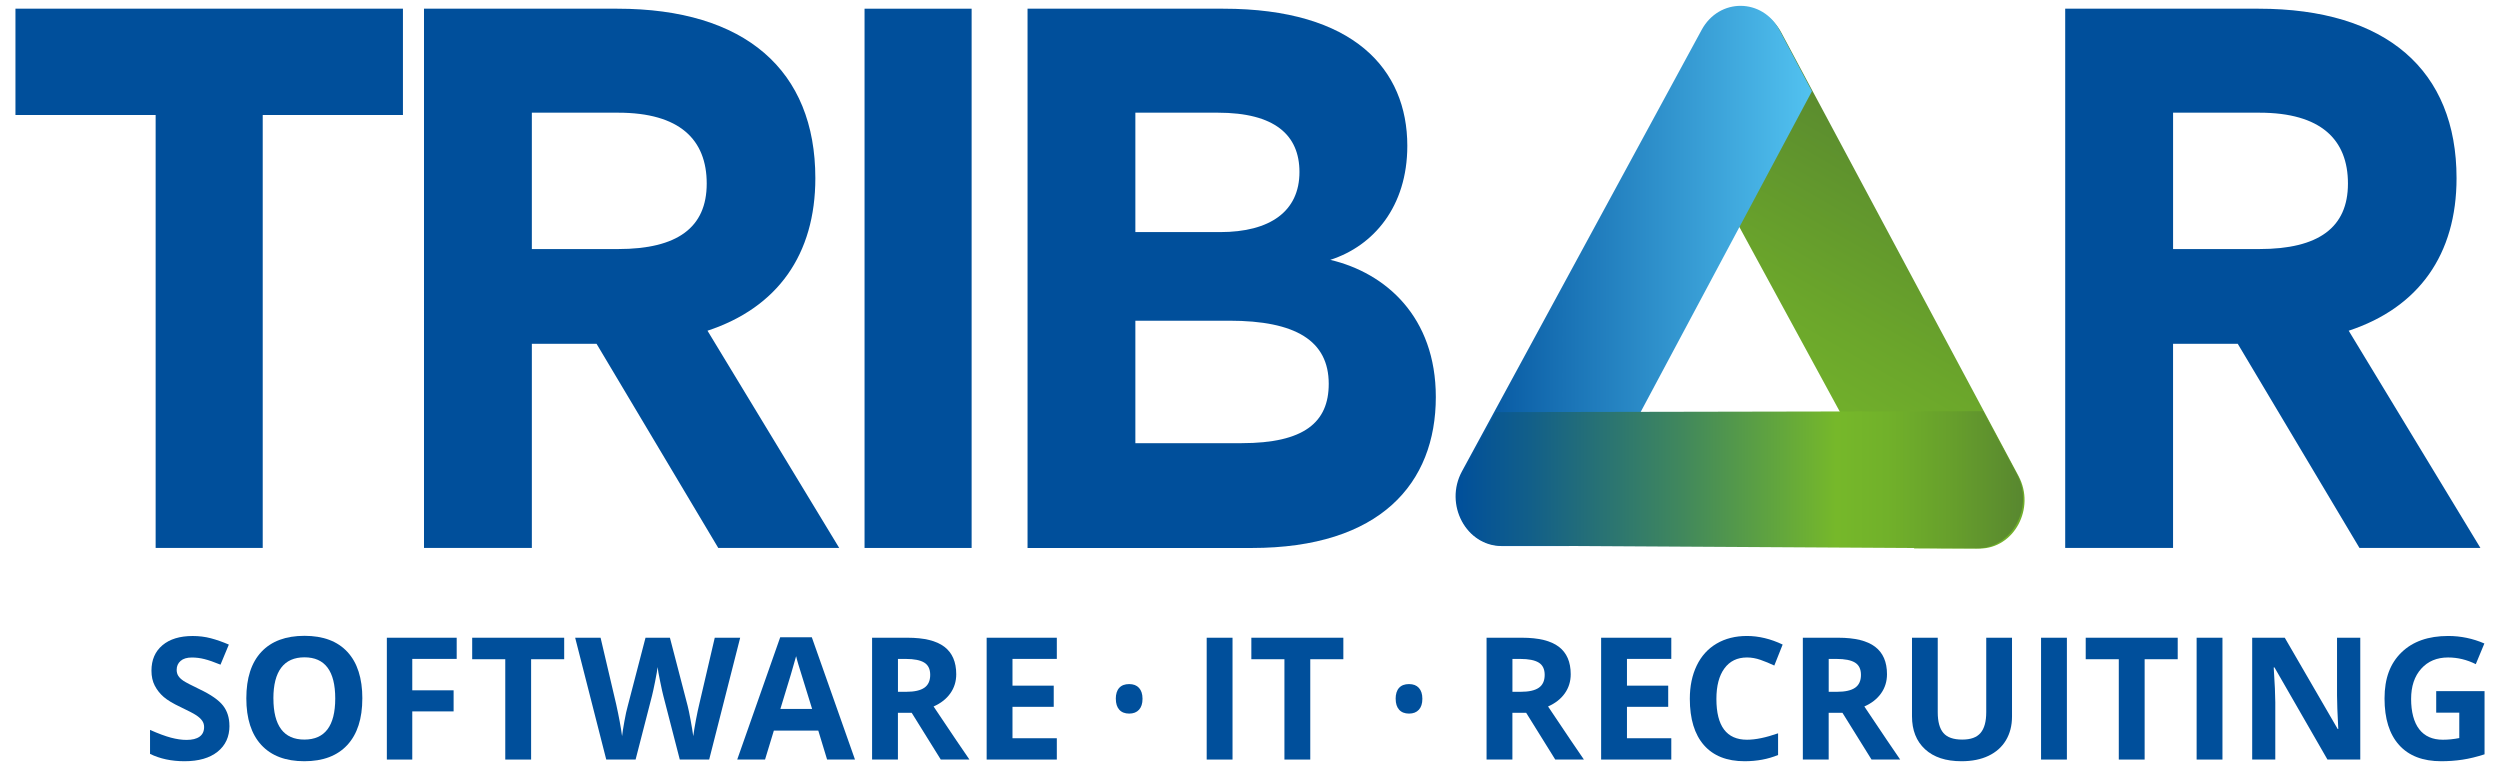 <svg xmlns="http://www.w3.org/2000/svg" xmlns:xlink="http://www.w3.org/1999/xlink" id="Ebene_1" width="297mm" height="92mm" viewBox="0 0 841.89 260.79"><defs><style>      .st0 {        fill: url(#Unbenannter_Verlauf_2);      }      .st1 {        fill: url(#Unbenannter_Verlauf_14);      }      .st2 {        fill: url(#Unbenannter_Verlauf_21);      }      .st3 {        fill: #004f9b;      }    </style><linearGradient id="Unbenannter_Verlauf_14" data-name="Unbenannter Verlauf 14" x1="2884.54" y1="1824.09" x2="2753.48" y2="1824.09" gradientTransform="translate(3607.28 -1443.72) rotate(119.77)" gradientUnits="userSpaceOnUse"><stop offset="0" stop-color="#76b82a"></stop><stop offset=".41" stop-color="#6ba62b"></stop><stop offset="1" stop-color="#57862f"></stop></linearGradient><linearGradient id="Unbenannter_Verlauf_2" data-name="Unbenannter Verlauf 2" x1="610.19" y1="92.92" x2="490.18" y2="92.92" gradientUnits="userSpaceOnUse"><stop offset="0" stop-color="#52c2f0"></stop><stop offset="1" stop-color="#004f9b"></stop></linearGradient><linearGradient id="Unbenannter_Verlauf_21" data-name="Unbenannter Verlauf 21" x1="3135.98" y1="-927.82" x2="3231.33" y2="-1093.04" gradientTransform="translate(3052.37 2413.9) rotate(-119.99)" gradientUnits="userSpaceOnUse"><stop offset="0" stop-color="#58872f"></stop><stop offset=".12" stop-color="#669e2c"></stop><stop offset=".24" stop-color="#71b12a"></stop><stop offset=".33" stop-color="#76b82a"></stop><stop offset=".6" stop-color="#41885c"></stop><stop offset=".87" stop-color="#125f89"></stop><stop offset="1" stop-color="#004f9b"></stop></linearGradient></defs><g><path class="st3" d="M52.41,38.73H5.2V2.93h130.49v35.8h-47.22v145.8h-36.06V38.73Z"></path><path class="st3" d="M142.79,2.93h65.11c43.06,0,66.67,20.75,66.67,57.07,0,25.68-12.71,43.59-36.32,51.37l44.36,73.16h-40.73l-40.99-68.75h-21.79v68.75h-36.32V2.93ZM208.16,83.87c19.97,0,29.83-7.26,29.83-22.05s-9.08-23.87-29.83-23.87h-29.06v45.92h29.06Z"></path><path class="st3" d="M291.14,2.93h36.06v181.6h-36.06V2.93Z"></path><path class="st3" d="M346.03,2.93h65.89c44.1,0,62,20.49,62,46.18,0,20.5-11.41,33.73-25.94,38.4,18.68,4.41,35.54,19.2,35.54,46.18,0,29.06-18.68,50.85-62,50.85h-75.49V2.93ZM410.88,78.16c16.86,0,26.72-7.01,26.72-20.23,0-12.45-8.3-19.98-27.5-19.98h-27.76v40.21h28.54ZM418.15,149.24c21.01,0,29.31-7,29.31-19.97,0-14.53-11.16-21.27-33.47-21.27h-31.65v41.25h35.8Z"></path><path class="st3" d="M695.48,2.93h65.11c43.06,0,66.67,20.75,66.67,57.07,0,25.68-12.71,43.59-36.32,51.37l44.36,73.16h-40.73l-40.99-68.75h-21.79v68.75h-36.32V2.93ZM760.86,83.87c19.97,0,29.83-7.26,29.83-22.05s-9.08-23.87-29.83-23.87h-29.06v45.92h29.06Z"></path></g><g><path class="st1" d="M644.63,184.7l-82.93-152.46,11.24-21.15c5.96-11.21,20.98-11.24,26.97-.04l79.83,149.23c5.82,10.88-1.49,24.47-13.16,24.45l-21.96-.03Z"></path><path class="st0" d="M610.19,30.72l-81.8,153.17h-22.64c-12.01,0-19.48-14.02-13.42-25.17L573.05,10.05c5.89-10.84,20.47-10.76,26.25.15l10.88,20.52Z"></path><path class="st2" d="M503.69,138.79l164.16-.32,11.32,21.1c6,11.19-1.55,25.17-13.55,25.1l-160-.94c-11.67-.07-18.89-13.7-13-24.55l11.08-20.4Z"></path></g><g><path class="st3" d="M77.27,244.39c0,3.71-1.33,6.62-4,8.76-2.67,2.13-6.38,3.2-11.13,3.2-4.38,0-8.25-.82-11.62-2.47v-8.08c2.77,1.23,5.11,2.1,7.03,2.61,1.92.51,3.67.76,5.26.76,1.91,0,3.37-.36,4.39-1.09,1.02-.73,1.53-1.81,1.53-3.25,0-.8-.22-1.52-.67-2.15s-1.11-1.23-1.98-1.81-2.64-1.5-5.32-2.78c-2.51-1.18-4.39-2.31-5.64-3.39-1.25-1.08-2.25-2.35-3-3.79-.75-1.44-1.12-3.12-1.12-5.05,0-3.63,1.23-6.48,3.69-8.56,2.46-2.08,5.86-3.12,10.2-3.12,2.13,0,4.17.25,6.1.76s3.96,1.22,6.07,2.13l-2.81,6.76c-2.19-.9-4-1.52-5.43-1.88s-2.84-.53-4.22-.53c-1.65,0-2.91.38-3.79,1.15-.88.77-1.32,1.77-1.32,3,0,.77.17,1.43.53,2.01s.92,1.12,1.7,1.66c.78.53,2.62,1.49,5.51,2.88,3.84,1.83,6.46,3.67,7.89,5.51,1.42,1.84,2.13,4.1,2.13,6.77Z"></path><path class="st3" d="M122.01,235.22c0,6.79-1.68,12.01-5.05,15.66s-8.2,5.47-14.48,5.47-11.11-1.82-14.48-5.47-5.05-8.89-5.05-15.71,1.69-12.04,5.07-15.65c3.38-3.6,8.22-5.4,14.52-5.4s11.13,1.82,14.47,5.44,5.01,8.85,5.01,15.66ZM92.07,235.22c0,4.58.87,8.03,2.61,10.36,1.74,2.32,4.34,3.48,7.8,3.48,6.94,0,10.41-4.61,10.41-13.84s-3.45-13.86-10.36-13.86c-3.46,0-6.07,1.16-7.83,3.49-1.76,2.33-2.64,5.78-2.64,10.37Z"></path><path class="st3" d="M138.83,255.79h-8.56v-41.03h23.52v7.13h-14.96v10.58h13.92v7.1h-13.92v16.22Z"></path><path class="st3" d="M178.85,255.79h-8.7v-33.79h-11.14v-7.24h30.98v7.24h-11.14v33.79Z"></path><path class="st3" d="M238.82,255.79h-9.9l-5.56-21.55c-.21-.77-.56-2.35-1.05-4.76-.5-2.4-.78-4.02-.86-4.84-.11,1.01-.39,2.63-.84,4.87s-.8,3.83-1.04,4.79l-5.53,21.49h-9.88l-10.47-41.03h8.56l5.25,22.39c.92,4.14,1.58,7.72,1.99,10.75.11-1.06.37-2.72.77-4.95s.78-3.97,1.14-5.21l5.98-22.98h8.22l5.98,22.98c.26,1.03.59,2.6.98,4.72.39,2.11.69,3.93.9,5.44.19-1.46.49-3.28.9-5.46s.79-3.94,1.12-5.29l5.22-22.39h8.56l-10.44,41.03Z"></path><path class="st3" d="M278.53,255.79l-2.97-9.76h-14.96l-2.97,9.76h-9.37l14.48-41.19h10.64l14.54,41.19h-9.37ZM273.48,238.73c-2.75-8.85-4.3-13.85-4.64-15.01-.35-1.16-.59-2.08-.74-2.75-.62,2.39-2.39,8.31-5.3,17.76h10.69Z"></path><path class="st3" d="M302.38,240.05v15.74h-8.7v-41.03h11.95c5.58,0,9.7,1.01,12.38,3.04,2.67,2.03,4.01,5.11,4.01,9.25,0,2.41-.66,4.56-1.99,6.44-1.33,1.88-3.21,3.35-5.64,4.42,6.17,9.22,10.19,15.18,12.07,17.87h-9.65l-9.79-15.74h-4.63ZM302.38,232.97h2.81c2.75,0,4.78-.46,6.09-1.37s1.97-2.36,1.97-4.32-.67-3.33-2.01-4.15-3.41-1.23-6.21-1.23h-2.64v11.08Z"></path><path class="st3" d="M355.89,255.79h-23.63v-41.03h23.63v7.13h-14.93v9.01h13.89v7.13h-13.89v10.58h14.93v7.18Z"></path><path class="st3" d="M375.75,235.33c0-1.61.39-2.84,1.16-3.69.77-.85,1.89-1.27,3.34-1.27s2.54.43,3.32,1.28c.78.86,1.18,2.08,1.18,3.68s-.39,2.81-1.18,3.68c-.79.87-1.89,1.3-3.31,1.3s-2.55-.43-3.33-1.3-1.17-2.09-1.17-3.68Z"></path><path class="st3" d="M406.36,255.79v-41.03h8.7v41.03h-8.7Z"></path><path class="st3" d="M441.24,255.79h-8.7v-33.79h-11.14v-7.24h30.98v7.24h-11.14v33.79Z"></path><path class="st3" d="M469.99,235.33c0-1.61.39-2.84,1.16-3.69.77-.85,1.89-1.27,3.34-1.27s2.54.43,3.32,1.28c.78.86,1.18,2.08,1.18,3.68s-.39,2.81-1.18,3.68c-.79.87-1.89,1.3-3.31,1.3s-2.55-.43-3.33-1.3-1.17-2.09-1.17-3.68Z"></path><path class="st3" d="M509.31,240.05v15.74h-8.7v-41.03h11.95c5.58,0,9.7,1.01,12.38,3.04,2.67,2.03,4.01,5.11,4.01,9.25,0,2.41-.66,4.56-1.99,6.44-1.33,1.88-3.21,3.35-5.64,4.42,6.17,9.22,10.19,15.18,12.07,17.87h-9.65l-9.79-15.74h-4.63ZM509.31,232.97h2.81c2.75,0,4.78-.46,6.09-1.37s1.97-2.36,1.97-4.32-.67-3.33-2.01-4.15-3.41-1.23-6.21-1.23h-2.64v11.08Z"></path><path class="st3" d="M562.82,255.79h-23.63v-41.03h23.63v7.13h-14.93v9.01h13.89v7.13h-13.89v10.58h14.93v7.18Z"></path><path class="st3" d="M588.31,221.41c-3.28,0-5.81,1.23-7.61,3.69-1.8,2.46-2.69,5.89-2.69,10.29,0,9.15,3.44,13.72,10.3,13.72,2.88,0,6.37-.72,10.47-2.16v7.3c-3.37,1.4-7.13,2.1-11.28,2.1-5.97,0-10.53-1.81-13.7-5.43-3.16-3.62-4.74-8.82-4.74-15.59,0-4.27.78-8,2.33-11.21,1.55-3.21,3.78-5.67,6.69-7.38,2.91-1.71,6.32-2.57,10.23-2.57s7.99.97,12.01,2.89l-2.81,7.07c-1.53-.73-3.08-1.36-4.63-1.91-1.55-.54-3.08-.81-4.57-.81Z"></path><path class="st3" d="M615.82,240.05v15.74h-8.7v-41.03h11.95c5.58,0,9.7,1.01,12.38,3.04,2.67,2.03,4.01,5.11,4.01,9.25,0,2.41-.66,4.56-1.99,6.44-1.33,1.88-3.21,3.35-5.64,4.42,6.17,9.22,10.19,15.18,12.07,17.87h-9.65l-9.79-15.74h-4.63ZM615.82,232.97h2.81c2.75,0,4.78-.46,6.09-1.37s1.97-2.36,1.97-4.32-.67-3.33-2.01-4.15-3.41-1.23-6.21-1.23h-2.64v11.08Z"></path><path class="st3" d="M677.56,214.76v26.55c0,3.03-.68,5.69-2.04,7.97-1.36,2.28-3.32,4.03-5.88,5.25s-5.59,1.82-9.09,1.82c-5.28,0-9.37-1.35-12.29-4.05-2.92-2.7-4.38-6.4-4.38-11.1v-26.43h8.67v25.11c0,3.16.64,5.48,1.91,6.96,1.27,1.48,3.38,2.22,6.31,2.22s4.91-.74,6.19-2.23c1.28-1.49,1.92-3.82,1.92-7v-25.06h8.67Z"></path><path class="st3" d="M687.34,255.79v-41.03h8.7v41.03h-8.7Z"></path><path class="st3" d="M722.22,255.79h-8.7v-33.79h-11.14v-7.24h30.98v7.24h-11.14v33.79Z"></path><path class="st3" d="M739.73,255.79v-41.03h8.7v41.03h-8.7Z"></path><path class="st3" d="M794.85,255.79h-11.06l-17.85-31.04h-.25c.36,5.48.53,9.39.53,11.73v19.31h-7.78v-41.03h10.97l17.82,30.73h.2c-.28-5.33-.42-9.1-.42-11.31v-19.42h7.83v41.03Z"></path><path class="st3" d="M820.42,232.75h16.27v21.27c-2.64.86-5.12,1.46-7.45,1.81-2.33.35-4.71.52-7.14.52-6.19,0-10.92-1.82-14.19-5.46s-4.9-8.86-4.9-15.67,1.9-11.79,5.68-15.49c3.79-3.7,9.04-5.56,15.76-5.56,4.21,0,8.27.84,12.18,2.53l-2.89,6.96c-2.99-1.5-6.11-2.25-9.34-2.25-3.76,0-6.77,1.26-9.04,3.79-2.27,2.53-3.4,5.92-3.4,10.19s.91,7.85,2.74,10.2c1.82,2.35,4.47,3.52,7.95,3.52,1.82,0,3.66-.19,5.53-.56v-8.56h-7.77v-7.24Z"></path></g></svg>